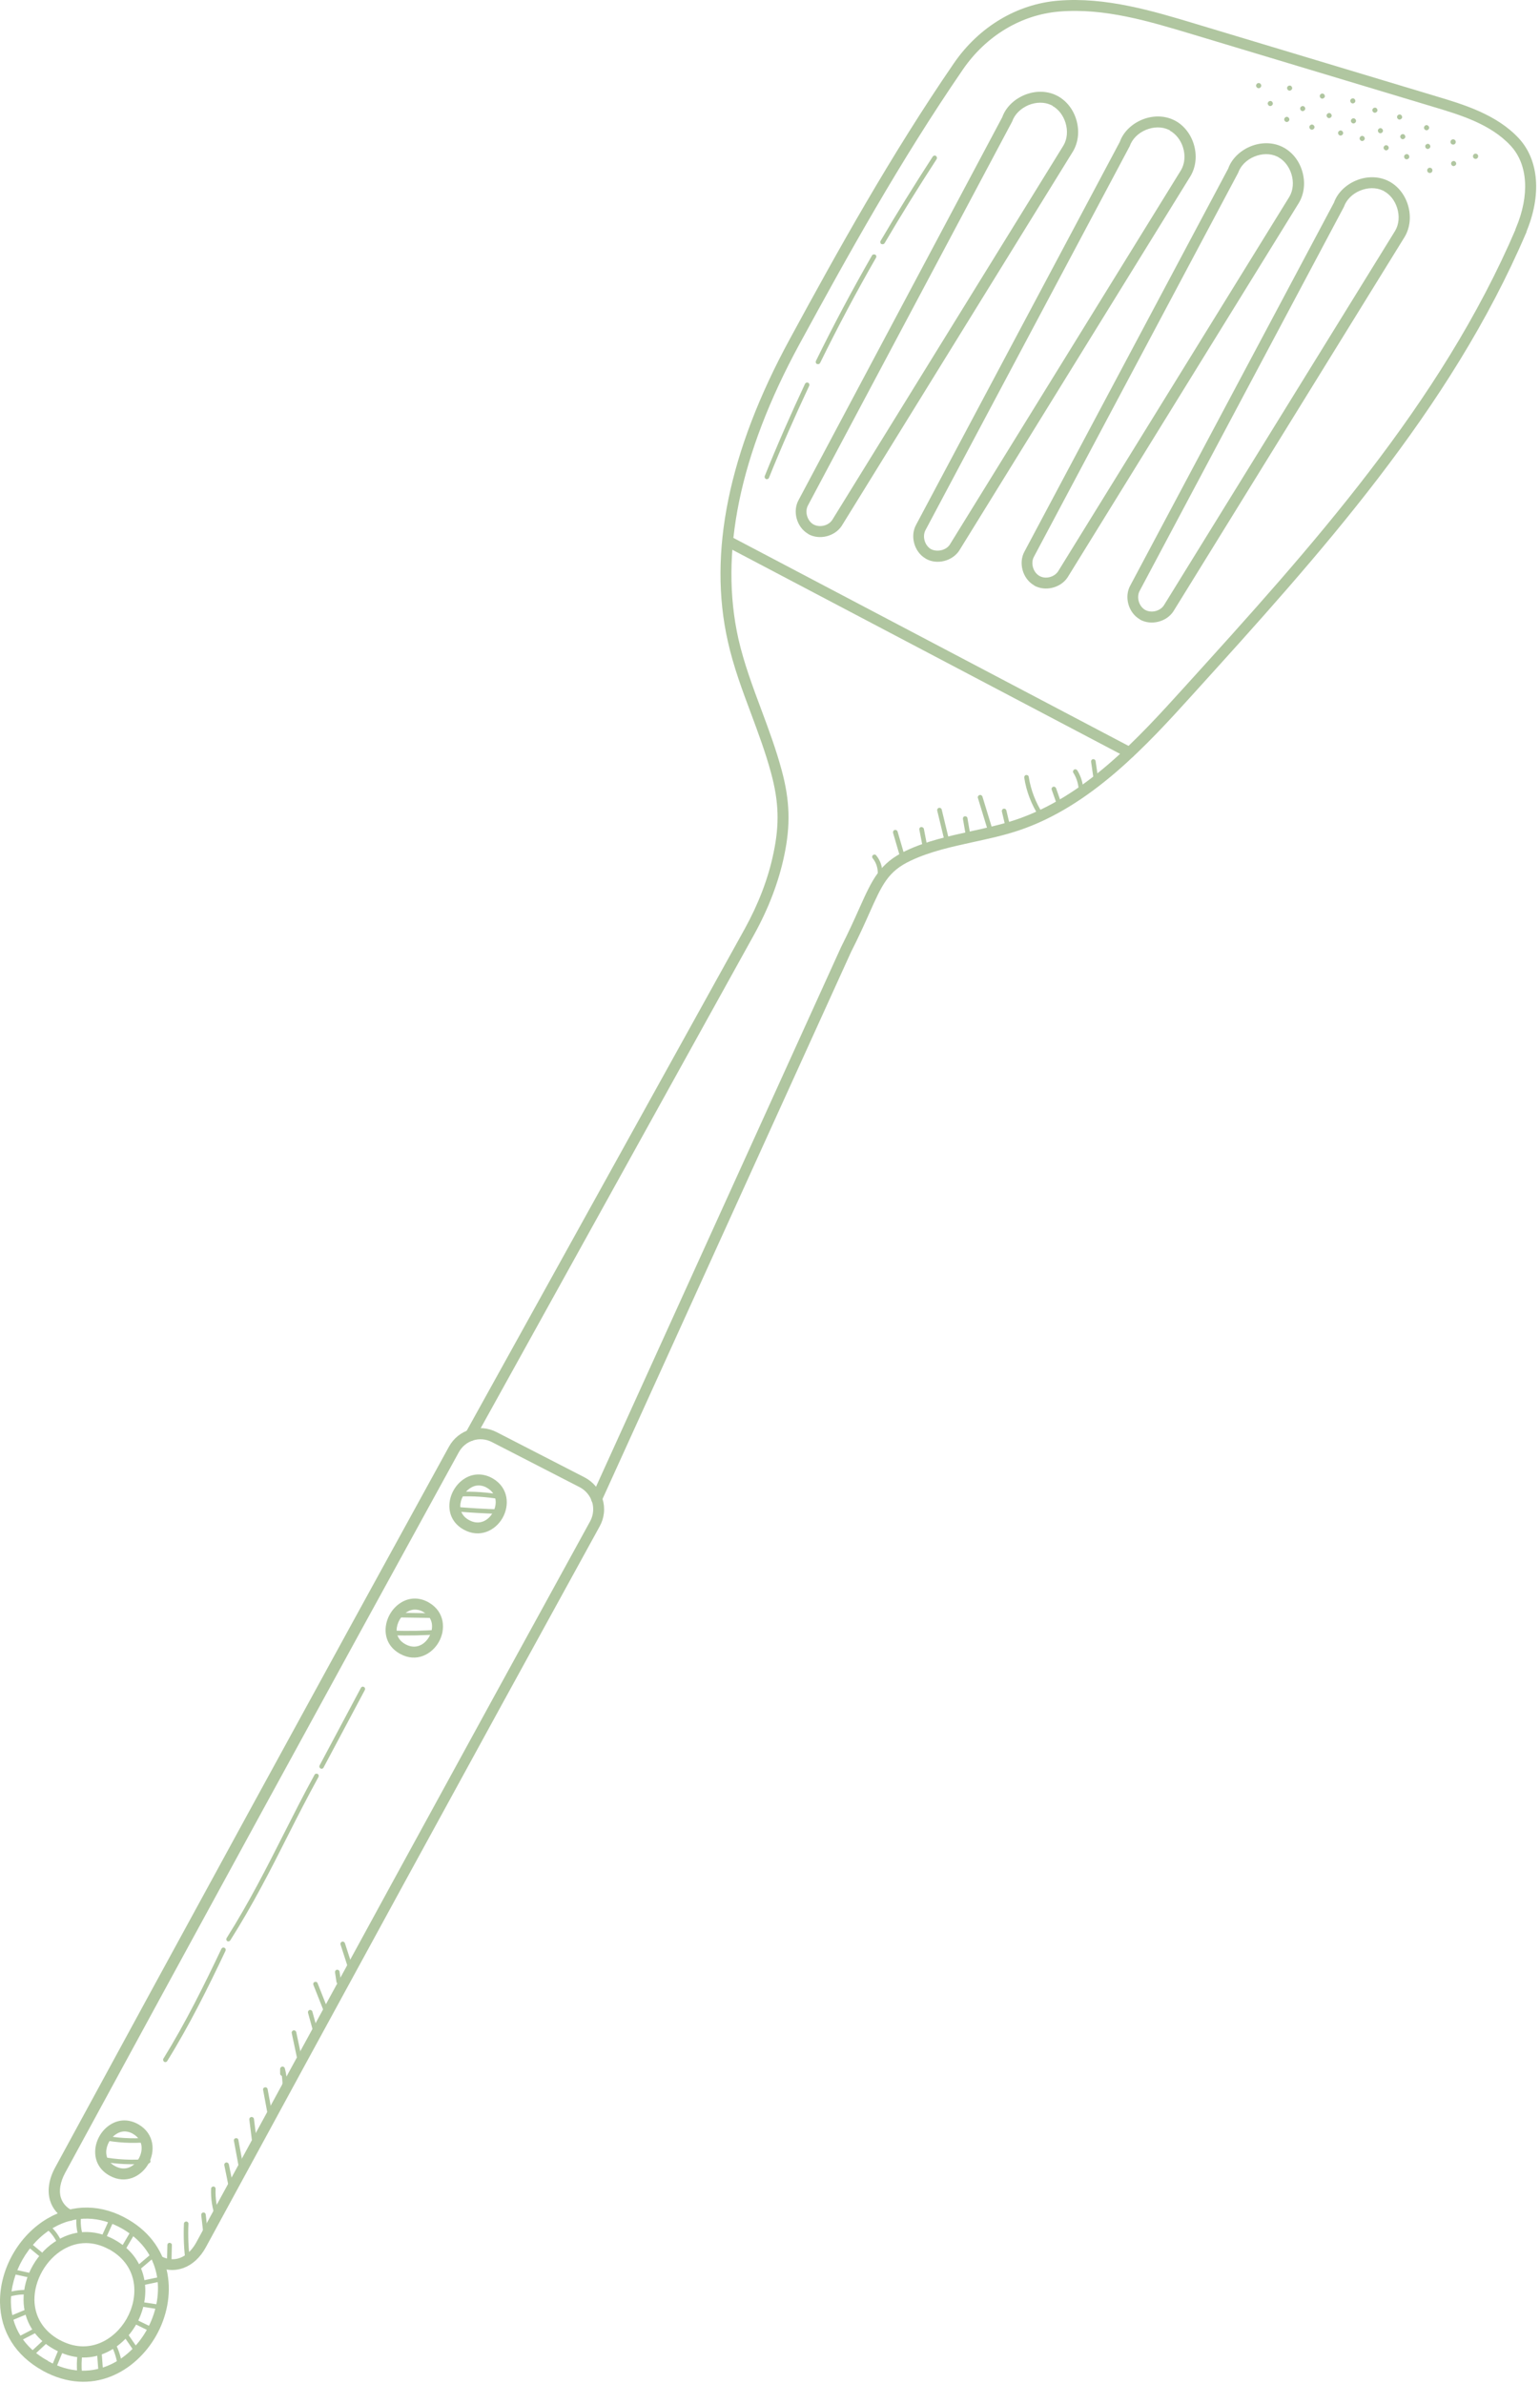 <svg width="212" height="328" viewBox="0 0 212 328" fill="none" xmlns="http://www.w3.org/2000/svg">
<path d="M81.761 206.871C81.421 206.691 81.281 206.251 81.441 205.891L115.781 130.311C116.841 128.211 117.601 126.531 118.261 125.051C120.081 120.991 121.081 118.751 124.761 117.031C127.601 115.691 130.681 115.031 133.661 114.371C135.681 113.931 137.741 113.471 139.701 112.831C149.361 109.631 156.621 101.631 163.021 94.571C180.381 75.431 198.341 55.631 208.701 31.411C208.861 31.031 209.301 30.851 209.701 31.011C210.081 31.191 210.261 31.611 210.101 32.011C199.641 56.471 181.601 76.351 164.161 95.591C157.961 102.431 150.241 110.931 140.201 114.271C138.161 114.951 136.041 115.411 134.001 115.851C131.101 116.491 128.101 117.131 125.421 118.391C122.241 119.871 121.441 121.691 119.661 125.671C119.021 127.111 118.221 128.891 117.161 130.971L82.821 206.511C82.641 206.891 82.201 207.051 81.821 206.891C81.821 206.891 81.781 206.891 81.761 206.871Z" fill="#B0C6A0"/>
<path d="M64.382 198.171C64.022 197.971 63.882 197.511 64.082 197.151L102.502 127.831C104.402 124.391 105.762 120.871 106.482 117.371C107.322 113.411 107.222 110.311 106.142 106.331C105.402 103.591 104.382 100.851 103.402 98.21C102.202 95.01 100.962 91.691 100.202 88.27C97.442 76.13 100.302 62.13 108.702 46.691C115.362 34.431 122.602 21.39 131.322 8.691C134.762 3.691 140.002 0.551 145.682 0.091C152.222 -0.449 158.782 1.531 164.562 3.271L197.782 13.271C201.462 14.37 206.042 15.751 209.082 19.03C211.862 22.03 212.242 26.89 210.082 31.991C209.922 32.37 209.482 32.55 209.082 32.391C208.702 32.23 208.522 31.791 208.682 31.39C210.602 26.851 210.342 22.61 207.962 20.05C205.202 17.07 201.022 15.81 197.342 14.71L164.122 4.711C158.182 2.931 152.062 1.071 145.802 1.591C140.562 2.031 135.742 4.931 132.562 9.551C123.882 22.191 116.682 35.191 110.022 47.41C101.802 62.531 99.002 76.171 101.662 87.951C102.422 91.27 103.642 94.531 104.822 97.691C105.822 100.371 106.842 103.131 107.602 105.951C108.742 110.131 108.842 113.531 107.962 117.691C107.202 121.331 105.802 124.991 103.822 128.571L65.402 197.891C65.202 198.251 64.742 198.391 64.382 198.191V198.171Z" fill="#B0C6A0"/>
<path d="M111.281 73.471C111.281 73.471 111.221 73.43 111.181 73.41C109.661 72.49 109.081 70.331 109.941 68.79L137.981 16.11C138.421 14.851 139.521 13.71 140.981 13.091C142.441 12.47 144.041 12.47 145.361 13.091C146.681 13.71 147.701 14.931 148.161 16.451C148.621 17.971 148.461 19.55 147.721 20.811L115.861 72.371C114.901 73.811 112.801 74.331 111.281 73.49V73.471ZM144.901 14.55C144.901 14.55 144.781 14.491 144.701 14.45C143.761 14.011 142.621 14.03 141.561 14.47C140.501 14.931 139.681 15.73 139.341 16.71L111.241 69.51C110.761 70.371 111.101 71.611 111.941 72.13C112.801 72.63 114.021 72.35 114.561 71.55L146.401 20.011C146.921 19.131 147.021 17.991 146.681 16.89C146.361 15.87 145.721 15.03 144.881 14.57L144.901 14.55Z" fill="#B0C6A0"/>
<path d="M127.46 76.87C127.46 76.87 127.4 76.83 127.36 76.81C125.84 75.89 125.26 73.73 126.12 72.19L154.16 19.51C154.6 18.25 155.7 17.11 157.16 16.49C158.62 15.87 160.22 15.87 161.54 16.49C162.84 17.09 163.88 18.33 164.34 19.85C164.8 21.37 164.64 22.95 163.9 24.21L132.04 75.77C131.08 77.21 128.98 77.73 127.48 76.89L127.46 76.87ZM161.08 17.95C161.08 17.95 160.96 17.89 160.88 17.85C159.94 17.41 158.8 17.43 157.74 17.87C156.68 18.31 155.86 19.13 155.52 20.11L127.42 72.91C126.94 73.77 127.28 75.01 128.12 75.53C128.94 75.99 130.2 75.75 130.74 74.95L162.58 23.41C163.1 22.53 163.2 21.39 162.86 20.29C162.54 19.27 161.88 18.43 161.04 17.97L161.08 17.95Z" fill="#B0C6A0"/>
<path d="M142.38 80.551C142.38 80.551 142.32 80.511 142.28 80.491C140.76 79.571 140.18 77.41 141.04 75.871L169.08 23.191C169.52 21.931 170.62 20.791 172.08 20.171C173.54 19.551 175.14 19.551 176.46 20.171C177.8 20.811 178.8 22.011 179.26 23.531C179.72 25.051 179.56 26.631 178.82 27.891L146.96 79.451C146 80.891 143.9 81.411 142.38 80.571V80.551ZM176 21.631C176 21.631 175.88 21.571 175.8 21.531C174.86 21.091 173.72 21.111 172.66 21.551C171.6 21.991 170.78 22.811 170.44 23.791L142.34 76.591C141.86 77.451 142.2 78.691 143.04 79.211C143.88 79.731 145.12 79.431 145.66 78.611L177.5 27.071C178.02 26.191 178.12 25.051 177.78 23.951C177.46 22.931 176.82 22.091 175.98 21.631H176Z" fill="#B0C6A0"/>
<path d="M156.941 85.231C156.941 85.231 156.881 85.191 156.841 85.171C155.321 84.251 154.741 82.091 155.601 80.551L183.641 27.871C184.081 26.611 185.181 25.471 186.641 24.851C188.101 24.231 189.701 24.231 191.021 24.851C192.341 25.471 193.361 26.691 193.821 28.211C194.281 29.731 194.121 31.311 193.381 32.571L161.521 84.131C160.561 85.571 158.461 86.091 156.941 85.251V85.231ZM190.561 26.311C190.561 26.311 190.441 26.251 190.361 26.211C189.421 25.771 188.281 25.791 187.221 26.231C186.161 26.671 185.341 27.491 185.001 28.471L156.901 81.271C156.421 82.131 156.761 83.371 157.601 83.891C158.441 84.391 159.681 84.111 160.221 83.291L192.061 31.751C192.581 30.871 192.681 29.731 192.341 28.631C192.021 27.611 191.381 26.771 190.541 26.311H190.561Z" fill="#B0C6A0"/>
<path d="M100.321 75.391C99.961 75.191 99.821 74.751 100.021 74.371C100.221 74.01 100.681 73.85 101.041 74.05L155.821 102.87C156.201 103.11 156.341 103.531 156.141 103.891C155.941 104.251 155.481 104.411 155.121 104.211L100.341 75.391H100.321Z" fill="#B0C6A0"/>
<path d="M9.1 305.39C8 304.79 7.24 303.89 6.9 302.79C6.48 301.43 6.72 299.81 7.6 298.21C25.5 265.27 43.74 231.89 61.8 199.05C63.1 196.69 65.98 195.81 68.38 197.05L80.48 203.27C81.64 203.87 82.54 204.93 82.94 206.21C83.34 207.49 83.2 208.85 82.54 210.03C64.58 242.67 46.36 276.03 28.34 309.19C26.78 312.05 24.02 313.07 21.46 311.75C21.1 311.55 20.96 311.11 21.16 310.75C21.36 310.37 21.8 310.23 22.18 310.43C24.38 311.57 26.14 310.17 27.04 308.49C45.06 275.33 63.3 241.97 81.24 209.31C81.68 208.49 81.78 207.55 81.52 206.67C81.24 205.79 80.62 205.05 79.82 204.63L67.72 198.41C66.06 197.55 64.06 198.17 63.16 199.81C45.1 232.67 26.86 266.03 8.96 298.97C8.3 300.21 8.08 301.41 8.38 302.37C8.62 303.13 9.14 303.73 9.96 304.15C10.32 304.35 10.46 304.79 10.26 305.15C10.06 305.53 9.62 305.67 9.24 305.47C9.2 305.45 9.14 305.43 9.1 305.39Z" fill="#B0C6A0"/>
<path d="M5.881 326.17C2.141 324.11 0.061 320.77 0.001 316.77C-0.059 312.19 2.581 307.53 6.581 305.21C10.081 303.17 14.041 303.25 17.681 305.39C24.021 309.11 24.401 316.23 21.501 321.35C18.721 326.27 12.661 329.87 5.901 326.19C5.901 326.19 5.881 326.19 5.861 326.17H5.881ZM6.641 324.87C12.481 328.07 17.761 324.91 20.181 320.61C22.641 316.27 22.661 310.07 16.921 306.69C13.761 304.85 10.361 304.77 7.341 306.51C3.861 308.53 1.461 312.75 1.501 316.73C1.541 320.17 3.321 323.05 6.621 324.83L6.641 324.87Z" fill="#B0C6A0"/>
<path d="M7.481 323.25C4.781 321.77 3.281 319.35 3.241 316.47C3.201 313.17 5.101 309.83 7.981 308.17C10.521 306.69 13.401 306.75 16.001 308.29C20.561 310.97 20.841 316.11 18.761 319.79C16.761 323.33 12.381 325.93 7.521 323.27C7.521 323.27 7.521 323.27 7.501 323.27L7.481 323.25ZM15.021 309.49C12.921 308.33 10.701 308.33 8.721 309.49C6.341 310.87 4.701 313.75 4.741 316.47C4.781 318.79 6.001 320.73 8.201 321.95C8.201 321.95 8.201 321.95 8.221 321.95C12.181 324.11 15.761 321.95 17.421 319.05C19.101 316.11 19.121 311.89 15.221 309.59C15.161 309.55 15.081 309.51 15.021 309.47V309.49Z" fill="#B0C6A0"/>
<path d="M63.862 210.47C62.582 209.77 61.882 208.63 61.862 207.25C61.842 205.71 62.722 204.15 64.062 203.37C65.242 202.67 66.642 202.71 67.862 203.43C70.022 204.71 70.162 207.13 69.182 208.85C68.202 210.57 66.062 211.67 63.862 210.47ZM67.022 204.69C66.082 204.17 65.302 204.39 64.822 204.69C63.962 205.19 63.362 206.25 63.362 207.23C63.362 207.81 63.582 208.61 64.582 209.15C66.002 209.93 67.242 209.19 67.842 208.11C68.462 207.01 68.462 205.55 67.082 204.73C67.062 204.73 67.022 204.71 67.002 204.69H67.022Z" fill="#B0C6A0"/>
<path d="M55.08 227.55C53.8 226.85 53.1 225.71 53.08 224.33C53.06 222.79 53.94 221.23 55.28 220.45C56.46 219.75 57.84 219.77 59.08 220.51C61.24 221.79 61.38 224.21 60.4 225.93C59.42 227.65 57.28 228.77 55.08 227.55ZM58.26 221.77C57.32 221.25 56.54 221.47 56.06 221.77C55.2 222.27 54.6 223.33 54.6 224.31C54.6 224.89 54.82 225.69 55.82 226.23C57.24 227.01 58.48 226.27 59.08 225.19C59.7 224.09 59.7 222.63 58.32 221.81C58.3 221.81 58.28 221.79 58.24 221.77H58.26Z" fill="#B0C6A0"/>
<path d="M15.102 299.35C13.822 298.65 13.122 297.51 13.102 296.13C13.082 294.59 13.962 293.03 15.302 292.25C16.482 291.55 17.842 291.57 19.102 292.31C21.262 293.59 21.402 296.01 20.422 297.73C19.442 299.45 17.302 300.57 15.102 299.35ZM18.282 293.57C17.342 293.05 16.562 293.27 16.082 293.57C15.222 294.07 14.622 295.13 14.622 296.11C14.622 296.69 14.842 297.49 15.842 298.03C17.262 298.81 18.502 298.07 19.102 296.99C19.722 295.89 19.722 294.43 18.342 293.61C18.322 293.61 18.282 293.59 18.262 293.57H18.282Z" fill="#B0C6A0"/>
<path d="M63.24 205.83C63.24 205.83 63.08 205.67 63.08 205.57C63.08 205.39 63.22 205.25 63.38 205.25C65.16 205.19 66.96 205.31 68.72 205.61C68.9 205.63 69 205.81 68.98 205.97C68.96 206.15 68.78 206.25 68.62 206.23C66.9 205.95 65.14 205.83 63.4 205.89C63.34 205.89 63.28 205.89 63.24 205.85V205.83Z" fill="#B0C6A0"/>
<path d="M62.401 207.89C62.301 207.83 62.221 207.71 62.241 207.59C62.241 207.41 62.401 207.29 62.581 207.31C64.601 207.49 66.661 207.61 68.701 207.67C68.881 207.67 69.021 207.81 69.001 207.99C69.001 208.17 68.861 208.31 68.681 208.29C66.641 208.23 64.561 208.11 62.521 207.93C62.481 207.93 62.441 207.93 62.401 207.89Z" fill="#B0C6A0"/>
<path d="M54.261 222.491C54.261 222.491 54.102 222.331 54.102 222.211C54.102 222.031 54.242 221.891 54.422 221.891L59.782 221.971C59.962 221.971 60.102 222.111 60.102 222.291C60.102 222.471 59.962 222.611 59.782 222.611L54.422 222.531C54.422 222.531 54.322 222.531 54.282 222.491H54.261Z" fill="#B0C6A0"/>
<path d="M53.9 224.93C53.8 224.87 53.74 224.77 53.74 224.65C53.74 224.47 53.9 224.33 54.06 224.35C56.22 224.43 58.4 224.39 60.56 224.21C60.74 224.21 60.88 224.33 60.9 224.51C60.9 224.69 60.78 224.83 60.6 224.85C58.42 225.01 56.22 225.07 54.04 224.99C53.98 224.99 53.94 224.99 53.9 224.95V224.93Z" fill="#B0C6A0"/>
<path d="M14.002 294.37C13.882 294.31 13.822 294.17 13.842 294.03C13.882 293.85 14.042 293.75 14.202 293.79C16.162 294.17 18.162 294.29 20.142 294.13C20.322 294.13 20.462 294.25 20.482 294.41C20.482 294.59 20.362 294.73 20.202 294.75C18.162 294.93 16.102 294.81 14.082 294.41C14.042 294.41 14.022 294.41 13.982 294.37H14.002Z" fill="#B0C6A0"/>
<path d="M13.681 297.331C13.561 297.271 13.501 297.131 13.521 296.991C13.561 296.811 13.721 296.711 13.881 296.731C16.021 297.131 18.201 297.251 20.381 297.051C20.561 297.051 20.701 297.171 20.721 297.331C20.741 297.491 20.601 297.651 20.441 297.671C18.201 297.871 15.961 297.771 13.761 297.351C13.721 297.351 13.701 297.351 13.661 297.311L13.681 297.331Z" fill="#B0C6A0"/>
<path d="M7.081 326.39C6.941 326.31 6.881 326.15 6.941 325.99L8.201 322.93C8.261 322.77 8.461 322.69 8.621 322.75C8.801 322.83 8.861 323.01 8.801 323.17L7.541 326.23C7.481 326.39 7.281 326.47 7.121 326.41C7.121 326.41 7.101 326.41 7.081 326.41V326.39Z" fill="#B0C6A0"/>
<path d="M10.801 326.85C10.801 326.85 10.641 326.71 10.641 326.61C10.541 325.65 10.561 324.67 10.701 323.69C10.721 323.51 10.881 323.39 11.061 323.41C11.221 323.43 11.361 323.59 11.341 323.77C11.221 324.69 11.201 325.61 11.281 326.53C11.281 326.71 11.161 326.85 11.001 326.87C10.941 326.87 10.881 326.87 10.821 326.83L10.801 326.85Z" fill="#B0C6A0"/>
<path d="M13.702 326.45C13.702 326.45 13.542 326.31 13.542 326.19L13.342 323.55C13.342 323.37 13.462 323.23 13.642 323.21C13.822 323.21 13.962 323.33 13.982 323.51L14.182 326.15C14.182 326.33 14.062 326.47 13.882 326.49C13.822 326.49 13.762 326.49 13.702 326.45Z" fill="#B0C6A0"/>
<path d="M16.3 325.37C16.3 325.37 16.16 325.25 16.14 325.15C15.98 324.19 15.64 323.27 15.18 322.41C15.1 322.25 15.16 322.07 15.3 321.99C15.46 321.91 15.64 321.97 15.72 322.11C16.22 323.03 16.58 324.01 16.76 325.05C16.78 325.23 16.68 325.39 16.5 325.41C16.42 325.41 16.36 325.41 16.3 325.37Z" fill="#B0C6A0"/>
<path d="M18.621 323.69C18.621 323.69 18.541 323.63 18.521 323.59L16.821 321.11C16.721 320.97 16.761 320.77 16.901 320.67C17.041 320.57 17.241 320.61 17.341 320.75L19.021 323.19C19.121 323.33 19.101 323.55 18.941 323.65C18.841 323.73 18.721 323.73 18.621 323.67V323.69Z" fill="#B0C6A0"/>
<path d="M18.2 319.57C18.06 319.49 18 319.31 18.06 319.15C18.14 318.99 18.32 318.93 18.48 319.01L20.98 320.23C21.14 320.29 21.2 320.49 21.12 320.65C21.04 320.81 20.86 320.87 20.7 320.79L18.2 319.57Z" fill="#B0C6A0"/>
<path d="M18.721 317.21C18.601 317.15 18.54 317.01 18.56 316.89C18.58 316.71 18.74 316.61 18.92 316.63L22.64 317.21C22.82 317.23 22.921 317.39 22.901 317.57C22.881 317.75 22.721 317.85 22.541 317.83L18.82 317.25C18.82 317.25 18.741 317.25 18.721 317.21Z" fill="#B0C6A0"/>
<path d="M19.48 314.39C19.48 314.39 19.34 314.27 19.32 314.17C19.28 313.99 19.4 313.83 19.56 313.79L22.4 313.19C22.58 313.15 22.74 313.27 22.78 313.43C22.82 313.61 22.7 313.77 22.54 313.81L19.7 314.41C19.7 314.41 19.54 314.41 19.48 314.37V314.39Z" fill="#B0C6A0"/>
<path d="M18.921 312.27C18.921 312.27 18.86 312.23 18.84 312.19C18.721 312.05 18.741 311.85 18.881 311.75L20.601 310.29C20.741 310.17 20.941 310.19 21.041 310.33C21.16 310.47 21.14 310.67 21 310.77L19.28 312.23C19.18 312.31 19.041 312.33 18.921 312.27Z" fill="#B0C6A0"/>
<path d="M16.662 309.911C16.502 309.831 16.462 309.631 16.542 309.471L18.082 306.851C18.162 306.691 18.342 306.631 18.522 306.731C18.682 306.811 18.722 307.011 18.642 307.171L17.102 309.791C17.022 309.931 16.822 309.991 16.682 309.911H16.662Z" fill="#B0C6A0"/>
<path d="M13.941 308.531C13.8 308.451 13.741 308.27 13.8 308.13L15.2 305.031C15.28 304.871 15.46 304.81 15.62 304.87C15.78 304.95 15.841 305.131 15.781 305.291L14.38 308.39C14.3 308.55 14.12 308.61 13.96 308.55C13.96 308.55 13.96 308.55 13.941 308.55V308.531Z" fill="#B0C6A0"/>
<path d="M11.021 308.091C11.021 308.091 10.901 307.991 10.881 307.911C10.521 306.891 10.421 305.771 10.561 304.691C10.581 304.511 10.741 304.391 10.921 304.431C11.081 304.451 11.221 304.611 11.181 304.791C11.041 305.771 11.141 306.791 11.461 307.711C11.521 307.871 11.421 308.051 11.261 308.111C11.181 308.131 11.081 308.111 11.001 308.091H11.021Z" fill="#B0C6A0"/>
<path d="M8.122 309.03C8.122 309.03 8.002 308.93 7.982 308.87C7.662 308.05 7.142 307.31 6.482 306.73C6.342 306.61 6.342 306.41 6.442 306.29C6.562 306.15 6.742 306.13 6.882 306.25C7.582 306.85 8.142 307.63 8.502 308.49H8.582C8.762 308.55 8.862 308.73 8.822 308.89C8.782 309.05 8.622 309.17 8.442 309.13L8.202 309.07C8.202 309.07 8.142 309.07 8.122 309.03Z" fill="#B0C6A0"/>
<path d="M6.242 311.11C6.242 311.11 6.202 311.11 6.202 311.07L3.662 308.97C3.522 308.85 3.502 308.67 3.622 308.53C3.742 308.39 3.922 308.37 4.062 308.49L6.602 310.59C6.742 310.71 6.762 310.89 6.642 311.03C6.542 311.15 6.382 311.17 6.242 311.11Z" fill="#B0C6A0"/>
<path d="M1.56 312.79C1.44 312.73 1.38 312.59 1.4 312.45C1.44 312.29 1.6 312.17 1.78 312.21L4.76 312.87C4.92 312.91 5.04 313.07 5 313.25C4.96 313.41 4.8 313.53 4.62 313.49L1.64 312.83C1.64 312.83 1.58 312.83 1.56 312.79Z" fill="#B0C6A0"/>
<path d="M0.861 316.05C0.861 316.05 0.741 315.95 0.721 315.87C0.661 315.71 0.761 315.53 0.921 315.47C1.941 315.13 3.021 315.01 4.081 315.09C4.261 315.09 4.381 315.25 4.361 315.43C4.361 315.61 4.201 315.73 4.021 315.71C3.041 315.63 2.041 315.75 1.101 316.05C1.021 316.07 0.921 316.05 0.841 316.03L0.861 316.05Z" fill="#B0C6A0"/>
<path d="M1.42 319.21C1.42 319.21 1.3 319.13 1.28 319.05C1.22 318.89 1.28 318.71 1.46 318.63L4.3 317.45C4.46 317.39 4.64 317.45 4.72 317.63C4.78 317.79 4.72 317.97 4.54 318.05L1.7 319.23C1.7 319.23 1.5 319.25 1.42 319.23V319.21Z" fill="#B0C6A0"/>
<path d="M2.3 322.17C2.3 322.17 2.2 322.09 2.18 322.03C2.1 321.87 2.18 321.69 2.32 321.61L5.36 320.03C5.52 319.95 5.7 320.03 5.78 320.17C5.86 320.33 5.78 320.51 5.64 320.59L2.6 322.17C2.6 322.17 2.4 322.21 2.3 322.17Z" fill="#B0C6A0"/>
<path d="M4.182 324.211C4.182 324.211 4.122 324.171 4.102 324.151C3.982 324.031 3.982 323.831 4.102 323.711L6.342 321.631C6.462 321.511 6.662 321.511 6.782 321.631C6.902 321.751 6.902 321.951 6.782 322.071L4.542 324.151C4.442 324.251 4.282 324.251 4.182 324.191V324.211Z" fill="#B0C6A0"/>
<path d="M22.601 283.67C22.461 283.57 22.401 283.39 22.501 283.23C25.561 278.29 28.141 273.05 30.481 268.13C30.561 267.97 30.741 267.91 30.901 267.99C31.061 268.07 31.121 268.25 31.041 268.41C28.701 273.35 26.101 278.61 23.021 283.57C22.941 283.71 22.741 283.77 22.601 283.67Z" fill="#B0C6A0"/>
<path d="M31.3 267.09C31.16 266.99 31.1 266.81 31.2 266.65C34.28 261.77 36.7 256.99 39.04 252.37C40.4 249.69 41.8 246.91 43.3 244.19C43.38 244.03 43.58 243.99 43.72 244.07C43.88 244.15 43.92 244.35 43.84 244.49C42.36 247.19 40.94 249.95 39.58 252.65C37.24 257.29 34.8 262.07 31.7 266.97C31.6 267.11 31.42 267.15 31.28 267.07L31.3 267.09Z" fill="#B0C6A0"/>
<path d="M44.121 243.31C43.961 243.23 43.921 243.03 44.001 242.89L49.681 232.23C49.761 232.07 49.961 232.01 50.101 232.11C50.261 232.19 50.301 232.39 50.221 232.53L44.541 243.19C44.461 243.35 44.261 243.41 44.121 243.31Z" fill="#B0C6A0"/>
<path d="M23.14 311.63C23.14 311.63 22.98 311.47 22.98 311.35L23.041 308.89C23.041 308.71 23.18 308.57 23.36 308.59C23.541 308.59 23.68 308.73 23.66 308.91L23.601 311.37C23.601 311.55 23.46 311.69 23.28 311.67C23.221 311.67 23.18 311.67 23.14 311.63Z" fill="#B0C6A0"/>
<path d="M25.721 311.53C25.721 311.53 25.581 311.39 25.561 311.29C25.321 309.53 25.241 307.73 25.321 305.95C25.321 305.77 25.481 305.65 25.641 305.65C25.821 305.65 25.961 305.81 25.941 305.97C25.861 307.71 25.941 309.47 26.181 311.21C26.201 311.39 26.081 311.55 25.901 311.57C25.841 311.57 25.761 311.57 25.701 311.53H25.721Z" fill="#B0C6A0"/>
<path d="M28.181 307.81C28.181 307.81 28.041 307.67 28.021 307.57L27.701 304.75C27.701 304.57 27.801 304.43 27.981 304.41C28.161 304.39 28.301 304.51 28.321 304.69L28.641 307.51C28.661 307.69 28.541 307.83 28.361 307.85C28.301 307.85 28.221 307.85 28.181 307.81Z" fill="#B0C6A0"/>
<path d="M29.82 305.311C29.82 305.311 29.701 305.211 29.68 305.151C29.221 303.871 29 302.491 29.061 301.131C29.061 300.951 29.221 300.831 29.381 300.831C29.561 300.831 29.68 300.991 29.68 301.151C29.62 302.431 29.82 303.731 30.261 304.911C30.32 305.071 30.241 305.251 30.081 305.311C30 305.351 29.901 305.331 29.82 305.311Z" fill="#B0C6A0"/>
<path d="M31.641 301.09C31.641 301.09 31.501 300.97 31.481 300.87L30.881 297.91C30.841 297.73 30.961 297.57 31.121 297.53C31.281 297.49 31.461 297.61 31.501 297.77L32.101 300.73C32.141 300.91 32.021 301.07 31.861 301.11C31.781 301.11 31.701 301.11 31.641 301.07V301.09Z" fill="#B0C6A0"/>
<path d="M33.081 298.65C33.081 298.65 32.941 298.53 32.921 298.43L32.201 294.55C32.161 294.37 32.281 294.21 32.461 294.19C32.641 294.15 32.801 294.27 32.821 294.45L33.541 298.33C33.581 298.51 33.461 298.67 33.281 298.69C33.201 298.69 33.141 298.69 33.081 298.65Z" fill="#B0C6A0"/>
<path d="M34.92 295.35C34.92 295.35 34.781 295.21 34.761 295.11L34.321 291.63C34.3 291.45 34.421 291.29 34.601 291.27C34.781 291.25 34.941 291.37 34.961 291.55L35.401 295.03C35.42 295.21 35.3 295.37 35.12 295.39C35.06 295.39 34.98 295.39 34.92 295.35Z" fill="#B0C6A0"/>
<path d="M37.181 292.07C37.181 292.07 37.041 291.95 37.021 291.85L36.221 287.55C36.181 287.37 36.3 287.21 36.48 287.19C36.641 287.15 36.821 287.27 36.841 287.45L37.641 291.75C37.681 291.93 37.561 292.09 37.381 292.11C37.301 292.11 37.241 292.11 37.181 292.07Z" fill="#B0C6A0"/>
<path d="M39.041 287.711C38.941 287.651 38.861 287.531 38.881 287.411C38.921 286.811 38.88 286.211 38.8 285.611C38.66 285.571 38.56 285.451 38.56 285.291V284.631C38.6 284.471 38.7 284.351 38.861 284.331C39.02 284.331 39.161 284.411 39.201 284.551C39.461 285.491 39.56 286.471 39.501 287.451C39.501 287.631 39.341 287.751 39.161 287.751C39.121 287.751 39.061 287.751 39.021 287.711H39.041Z" fill="#B0C6A0"/>
<path d="M41.18 283.991C41.18 283.991 41.04 283.871 41.02 283.771L40.16 279.731C40.12 279.551 40.24 279.391 40.4 279.351C40.56 279.311 40.74 279.431 40.78 279.591L41.64 283.631C41.68 283.811 41.56 283.971 41.4 284.011C41.32 284.011 41.24 284.011 41.18 283.971V283.991Z" fill="#B0C6A0"/>
<path d="M43.301 279.81C43.301 279.81 43.181 279.71 43.141 279.61L42.401 276.93C42.361 276.77 42.461 276.59 42.621 276.55C42.781 276.51 42.961 276.61 43.001 276.77L43.741 279.45C43.781 279.61 43.681 279.79 43.521 279.83C43.441 279.85 43.361 279.83 43.281 279.81H43.301Z" fill="#B0C6A0"/>
<path d="M44.762 276.99C44.762 276.99 44.642 276.91 44.622 276.83L43.142 273.09C43.082 272.93 43.142 272.75 43.322 272.69C43.482 272.63 43.662 272.69 43.722 272.87L45.202 276.61C45.262 276.77 45.202 276.95 45.022 277.01C44.922 277.05 44.842 277.03 44.762 277.01V276.99Z" fill="#B0C6A0"/>
<path d="M46.481 272.93C46.481 272.93 46.341 272.81 46.321 272.71L46.121 271.37C46.101 271.19 46.221 271.03 46.381 271.01C46.561 270.99 46.721 271.11 46.741 271.27L46.941 272.61C46.961 272.79 46.841 272.95 46.681 272.97C46.601 272.97 46.541 272.97 46.481 272.93Z" fill="#B0C6A0"/>
<path d="M48.121 271.13C48.121 271.13 48.001 271.03 47.981 270.95L46.881 267.55C46.821 267.39 46.921 267.21 47.081 267.15C47.241 267.09 47.421 267.19 47.481 267.35L48.581 270.75C48.641 270.91 48.541 271.09 48.381 271.15C48.301 271.17 48.201 271.15 48.141 271.13H48.121Z" fill="#B0C6A0"/>
<path d="M186.422 16.291C186.602 16.351 186.722 16.55 186.662 16.73C186.602 16.91 186.402 17.03 186.222 16.971C186.042 16.91 185.922 16.71 185.982 16.53C186.042 16.351 186.242 16.23 186.422 16.291Z" fill="#B0C6A0"/>
<path d="M177.483 16.531C177.423 16.711 177.223 16.831 177.043 16.771C176.863 16.711 176.743 16.511 176.803 16.331C176.863 16.151 177.063 16.031 177.243 16.091C177.423 16.151 177.543 16.351 177.483 16.531Z" fill="#B0C6A0"/>
<path d="M180.942 17.591C180.882 17.771 180.682 17.891 180.502 17.831C180.322 17.771 180.202 17.571 180.262 17.391C180.322 17.211 180.522 17.091 180.702 17.151C180.882 17.211 181.002 17.411 180.942 17.591Z" fill="#B0C6A0"/>
<path d="M187.862 19.151C187.802 19.331 187.602 19.451 187.422 19.391C187.242 19.331 187.122 19.131 187.182 18.951C187.242 18.771 187.442 18.651 187.622 18.711C187.802 18.771 187.922 18.971 187.862 19.151Z" fill="#B0C6A0"/>
<path d="M191.162 20.431C191.102 20.611 190.902 20.731 190.722 20.671C190.542 20.611 190.422 20.411 190.482 20.231C190.542 20.051 190.742 19.931 190.922 19.991C191.102 20.051 191.222 20.251 191.162 20.431Z" fill="#B0C6A0"/>
<path d="M193.961 21.391C194.061 21.571 194.001 21.771 193.821 21.871C193.641 21.971 193.441 21.911 193.341 21.731C193.241 21.551 193.301 21.351 193.481 21.251C193.661 21.151 193.861 21.211 193.961 21.391Z" fill="#B0C6A0"/>
<path d="M182.921 16.251C182.721 16.211 182.601 16.031 182.621 15.851C182.641 15.671 182.841 15.531 183.021 15.551C183.221 15.591 183.341 15.771 183.321 15.951C183.281 16.151 183.101 16.271 182.921 16.251Z" fill="#B0C6A0"/>
<path d="M189.982 18.331C189.782 18.291 189.662 18.111 189.682 17.931C189.722 17.731 189.902 17.611 190.082 17.631C190.282 17.671 190.402 17.851 190.382 18.031C190.342 18.231 190.162 18.351 189.982 18.331Z" fill="#B0C6A0"/>
<path d="M179.283 15.29C179.083 15.251 178.963 15.07 178.983 14.89C179.023 14.691 179.203 14.57 179.383 14.591C179.583 14.63 179.703 14.81 179.683 14.991C179.663 15.171 179.463 15.31 179.283 15.29Z" fill="#B0C6A0"/>
<path d="M174.822 14.591C174.622 14.551 174.502 14.371 174.522 14.191C174.562 13.991 174.742 13.871 174.922 13.891C175.122 13.931 175.242 14.111 175.222 14.291C175.182 14.491 175.002 14.611 174.822 14.591Z" fill="#B0C6A0"/>
<path d="M184.501 18.651C184.301 18.611 184.181 18.431 184.201 18.251C184.241 18.051 184.421 17.931 184.601 17.951C184.801 17.991 184.921 18.171 184.901 18.351C184.861 18.551 184.681 18.671 184.501 18.651Z" fill="#B0C6A0"/>
<path d="M189.222 15.511C189.022 15.471 188.902 15.291 188.922 15.111C188.962 14.911 189.142 14.791 189.322 14.811C189.522 14.851 189.642 15.031 189.622 15.211C189.602 15.391 189.402 15.531 189.222 15.511Z" fill="#B0C6A0"/>
<path d="M192.622 16.451C192.422 16.411 192.302 16.231 192.322 16.051C192.362 15.851 192.543 15.731 192.723 15.751C192.923 15.791 193.042 15.971 193.022 16.151C193.002 16.331 192.802 16.471 192.622 16.451Z" fill="#B0C6A0"/>
<path d="M186.181 14.23C185.981 14.191 185.861 14.011 185.881 13.831C185.921 13.63 186.101 13.511 186.281 13.53C186.461 13.55 186.601 13.751 186.581 13.931C186.541 14.13 186.361 14.251 186.181 14.23Z" fill="#B0C6A0"/>
<path d="M181.982 13.571C181.782 13.531 181.662 13.351 181.682 13.171C181.722 12.971 181.902 12.851 182.082 12.871C182.282 12.911 182.402 13.091 182.382 13.271C182.362 13.451 182.162 13.591 181.982 13.571Z" fill="#B0C6A0"/>
<path d="M177.482 12.471C177.282 12.431 177.162 12.251 177.182 12.071C177.222 11.871 177.402 11.751 177.582 11.771C177.782 11.811 177.902 11.991 177.882 12.171C177.842 12.371 177.662 12.491 177.482 12.471Z" fill="#B0C6A0"/>
<path d="M173.602 11.911C173.522 12.091 173.322 12.191 173.142 12.111C172.962 12.031 172.862 11.831 172.942 11.651C173.022 11.471 173.222 11.371 173.402 11.451C173.582 11.531 173.682 11.731 173.602 11.911Z" fill="#B0C6A0"/>
<path d="M193.062 19.151C192.862 19.111 192.742 18.931 192.762 18.751C192.802 18.551 192.982 18.431 193.162 18.451C193.342 18.471 193.482 18.671 193.462 18.851C193.422 19.051 193.242 19.171 193.062 19.151Z" fill="#B0C6A0"/>
<path d="M196.043 17.671C195.983 17.491 196.103 17.291 196.283 17.231C196.463 17.171 196.663 17.291 196.723 17.471C196.783 17.651 196.663 17.851 196.483 17.911C196.303 17.971 196.103 17.851 196.043 17.671Z" fill="#B0C6A0"/>
<path d="M196.501 20.491C196.301 20.451 196.181 20.271 196.201 20.091C196.241 19.891 196.421 19.771 196.601 19.791C196.801 19.831 196.921 20.011 196.901 20.191C196.861 20.391 196.681 20.511 196.501 20.491Z" fill="#B0C6A0"/>
<path d="M199.682 19.571C199.662 19.371 199.802 19.191 200.002 19.171C200.202 19.151 200.382 19.291 200.402 19.491C200.422 19.691 200.282 19.871 200.082 19.891C199.882 19.911 199.702 19.771 199.682 19.571Z" fill="#B0C6A0"/>
<path d="M203.201 21.151C203.401 21.191 203.521 21.371 203.481 21.571C203.441 21.771 203.261 21.891 203.061 21.851C202.861 21.811 202.741 21.631 202.781 21.431C202.821 21.231 203.001 21.111 203.201 21.151Z" fill="#B0C6A0"/>
<path d="M200.062 22.851C199.862 22.811 199.742 22.631 199.762 22.451C199.802 22.251 199.982 22.131 200.162 22.151C200.362 22.191 200.482 22.371 200.462 22.551C200.442 22.731 200.242 22.871 200.062 22.851Z" fill="#B0C6A0"/>
<path d="M196.502 23.591C196.422 23.411 196.502 23.191 196.682 23.111C196.862 23.031 197.082 23.111 197.162 23.291C197.242 23.471 197.162 23.691 196.982 23.771C196.802 23.851 196.582 23.771 196.502 23.591Z" fill="#B0C6A0"/>
<path d="M105.421 65.891C105.281 65.811 105.221 65.651 105.281 65.491C106.981 61.251 108.861 56.991 110.821 52.811C110.901 52.651 111.081 52.591 111.241 52.651C111.401 52.731 111.461 52.911 111.401 53.071C109.441 57.251 107.561 61.511 105.861 65.731C105.801 65.891 105.621 65.971 105.461 65.911C105.461 65.911 105.441 65.911 105.421 65.911V65.891Z" fill="#B0C6A0"/>
<path d="M112.46 50.091C112.32 50.011 112.26 49.831 112.32 49.671C114.7 44.811 117.3 39.931 120.04 35.151C120.12 34.991 120.34 34.971 120.48 35.031C120.64 35.111 120.68 35.311 120.6 35.451C117.86 40.211 115.28 45.091 112.9 49.931C112.82 50.091 112.64 50.151 112.48 50.071L112.46 50.091Z" fill="#B0C6A0"/>
<path d="M121.341 33.59C121.201 33.511 121.141 33.31 121.221 33.151C123.441 29.37 125.861 25.471 128.401 21.55C128.501 21.41 128.681 21.351 128.841 21.451C128.981 21.55 129.021 21.75 128.941 21.89C126.401 25.791 124.001 29.671 121.781 33.45C121.701 33.59 121.501 33.651 121.361 33.571L121.341 33.59Z" fill="#B0C6A0"/>
<path d="M127.24 117.051C127.24 117.051 127.101 116.931 127.081 116.831L126.56 114.151C126.52 113.971 126.64 113.811 126.8 113.791C126.96 113.771 127.14 113.871 127.18 114.031L127.701 116.711C127.741 116.891 127.621 117.051 127.461 117.071C127.381 117.071 127.32 117.071 127.24 117.031V117.051Z" fill="#B0C6A0"/>
<path d="M130.08 115.45C130.08 115.45 129.94 115.33 129.92 115.25L129.02 111.53C128.98 111.37 129.08 111.19 129.26 111.15C129.42 111.11 129.6 111.21 129.64 111.39L130.54 115.11C130.58 115.27 130.48 115.45 130.3 115.49C130.22 115.49 130.14 115.49 130.08 115.45Z" fill="#B0C6A0"/>
<path d="M133.101 115.091C133.101 115.091 132.961 114.971 132.941 114.871L132.561 112.671C132.541 112.491 132.641 112.331 132.821 112.311C133.001 112.291 133.161 112.391 133.181 112.571L133.561 114.771C133.581 114.951 133.481 115.111 133.301 115.131C133.221 115.131 133.161 115.131 133.101 115.091Z" fill="#B0C6A0"/>
<path d="M136.101 114.351C136.101 114.351 135.981 114.251 135.961 114.171L134.621 109.791C134.561 109.631 134.661 109.451 134.841 109.391C135.001 109.331 135.181 109.431 135.241 109.591L136.581 113.971C136.641 114.131 136.541 114.311 136.381 114.371C136.301 114.391 136.201 114.371 136.141 114.351H136.101Z" fill="#B0C6A0"/>
<path d="M138.621 114.13C138.621 114.13 138.481 114.01 138.461 113.93L137.921 111.65C137.881 111.49 137.981 111.31 138.161 111.27C138.341 111.23 138.501 111.33 138.541 111.51L139.081 113.79C139.121 113.95 139.021 114.13 138.841 114.17C138.761 114.17 138.681 114.17 138.621 114.13Z" fill="#B0C6A0"/>
<path d="M143.16 112.43C143.16 112.43 143.08 112.37 143.04 112.33C142 110.73 141.28 108.87 141 106.99C140.98 106.81 141.1 106.65 141.26 106.63C141.42 106.61 141.6 106.71 141.62 106.89C141.9 108.69 142.58 110.45 143.58 111.99C143.68 112.13 143.64 112.33 143.48 112.43C143.38 112.49 143.26 112.49 143.16 112.43Z" fill="#B0C6A0"/>
<path d="M145.701 111.051C145.701 111.051 145.581 110.951 145.561 110.871L144.781 108.651C144.721 108.491 144.801 108.311 144.981 108.251C145.141 108.191 145.321 108.291 145.381 108.451L146.161 110.671C146.221 110.831 146.141 111.011 145.961 111.071C145.881 111.111 145.781 111.071 145.701 111.051Z" fill="#B0C6A0"/>
<path d="M148.661 109.29C148.561 109.23 148.501 109.13 148.501 109.01C148.521 108.07 148.261 107.11 147.761 106.33C147.661 106.19 147.721 105.99 147.861 105.89C148.001 105.79 148.201 105.85 148.301 105.99C148.861 106.89 149.161 107.97 149.141 109.03C149.141 109.21 149.001 109.35 148.821 109.33C148.761 109.33 148.721 109.33 148.681 109.29H148.661Z" fill="#B0C6A0"/>
<path d="M150.741 107.65C150.741 107.65 150.601 107.53 150.581 107.41L150.201 104.81C150.181 104.63 150.301 104.47 150.461 104.45C150.641 104.43 150.801 104.55 150.821 104.71L151.201 107.31C151.221 107.49 151.101 107.65 150.941 107.67C150.861 107.67 150.801 107.67 150.741 107.63V107.65Z" fill="#B0C6A0"/>
<path d="M124.142 118.33C124.142 118.33 124.022 118.23 123.982 118.15L122.942 114.59C122.902 114.43 122.982 114.25 123.162 114.19C123.322 114.15 123.502 114.23 123.562 114.41L124.602 117.97C124.642 118.13 124.562 118.31 124.382 118.37C124.302 118.39 124.222 118.37 124.142 118.35V118.33Z" fill="#B0C6A0"/>
<path d="M121.001 120.391C121.001 120.391 120.841 120.231 120.841 120.111C120.841 119.391 120.601 118.651 120.141 118.091C120.021 117.951 120.041 117.751 120.181 117.651C120.321 117.531 120.521 117.551 120.621 117.691C121.181 118.371 121.481 119.251 121.461 120.111C121.461 120.291 121.321 120.431 121.141 120.411C121.081 120.411 121.041 120.411 121.001 120.371V120.391Z" fill="#B0C6A0"/>
</svg>
